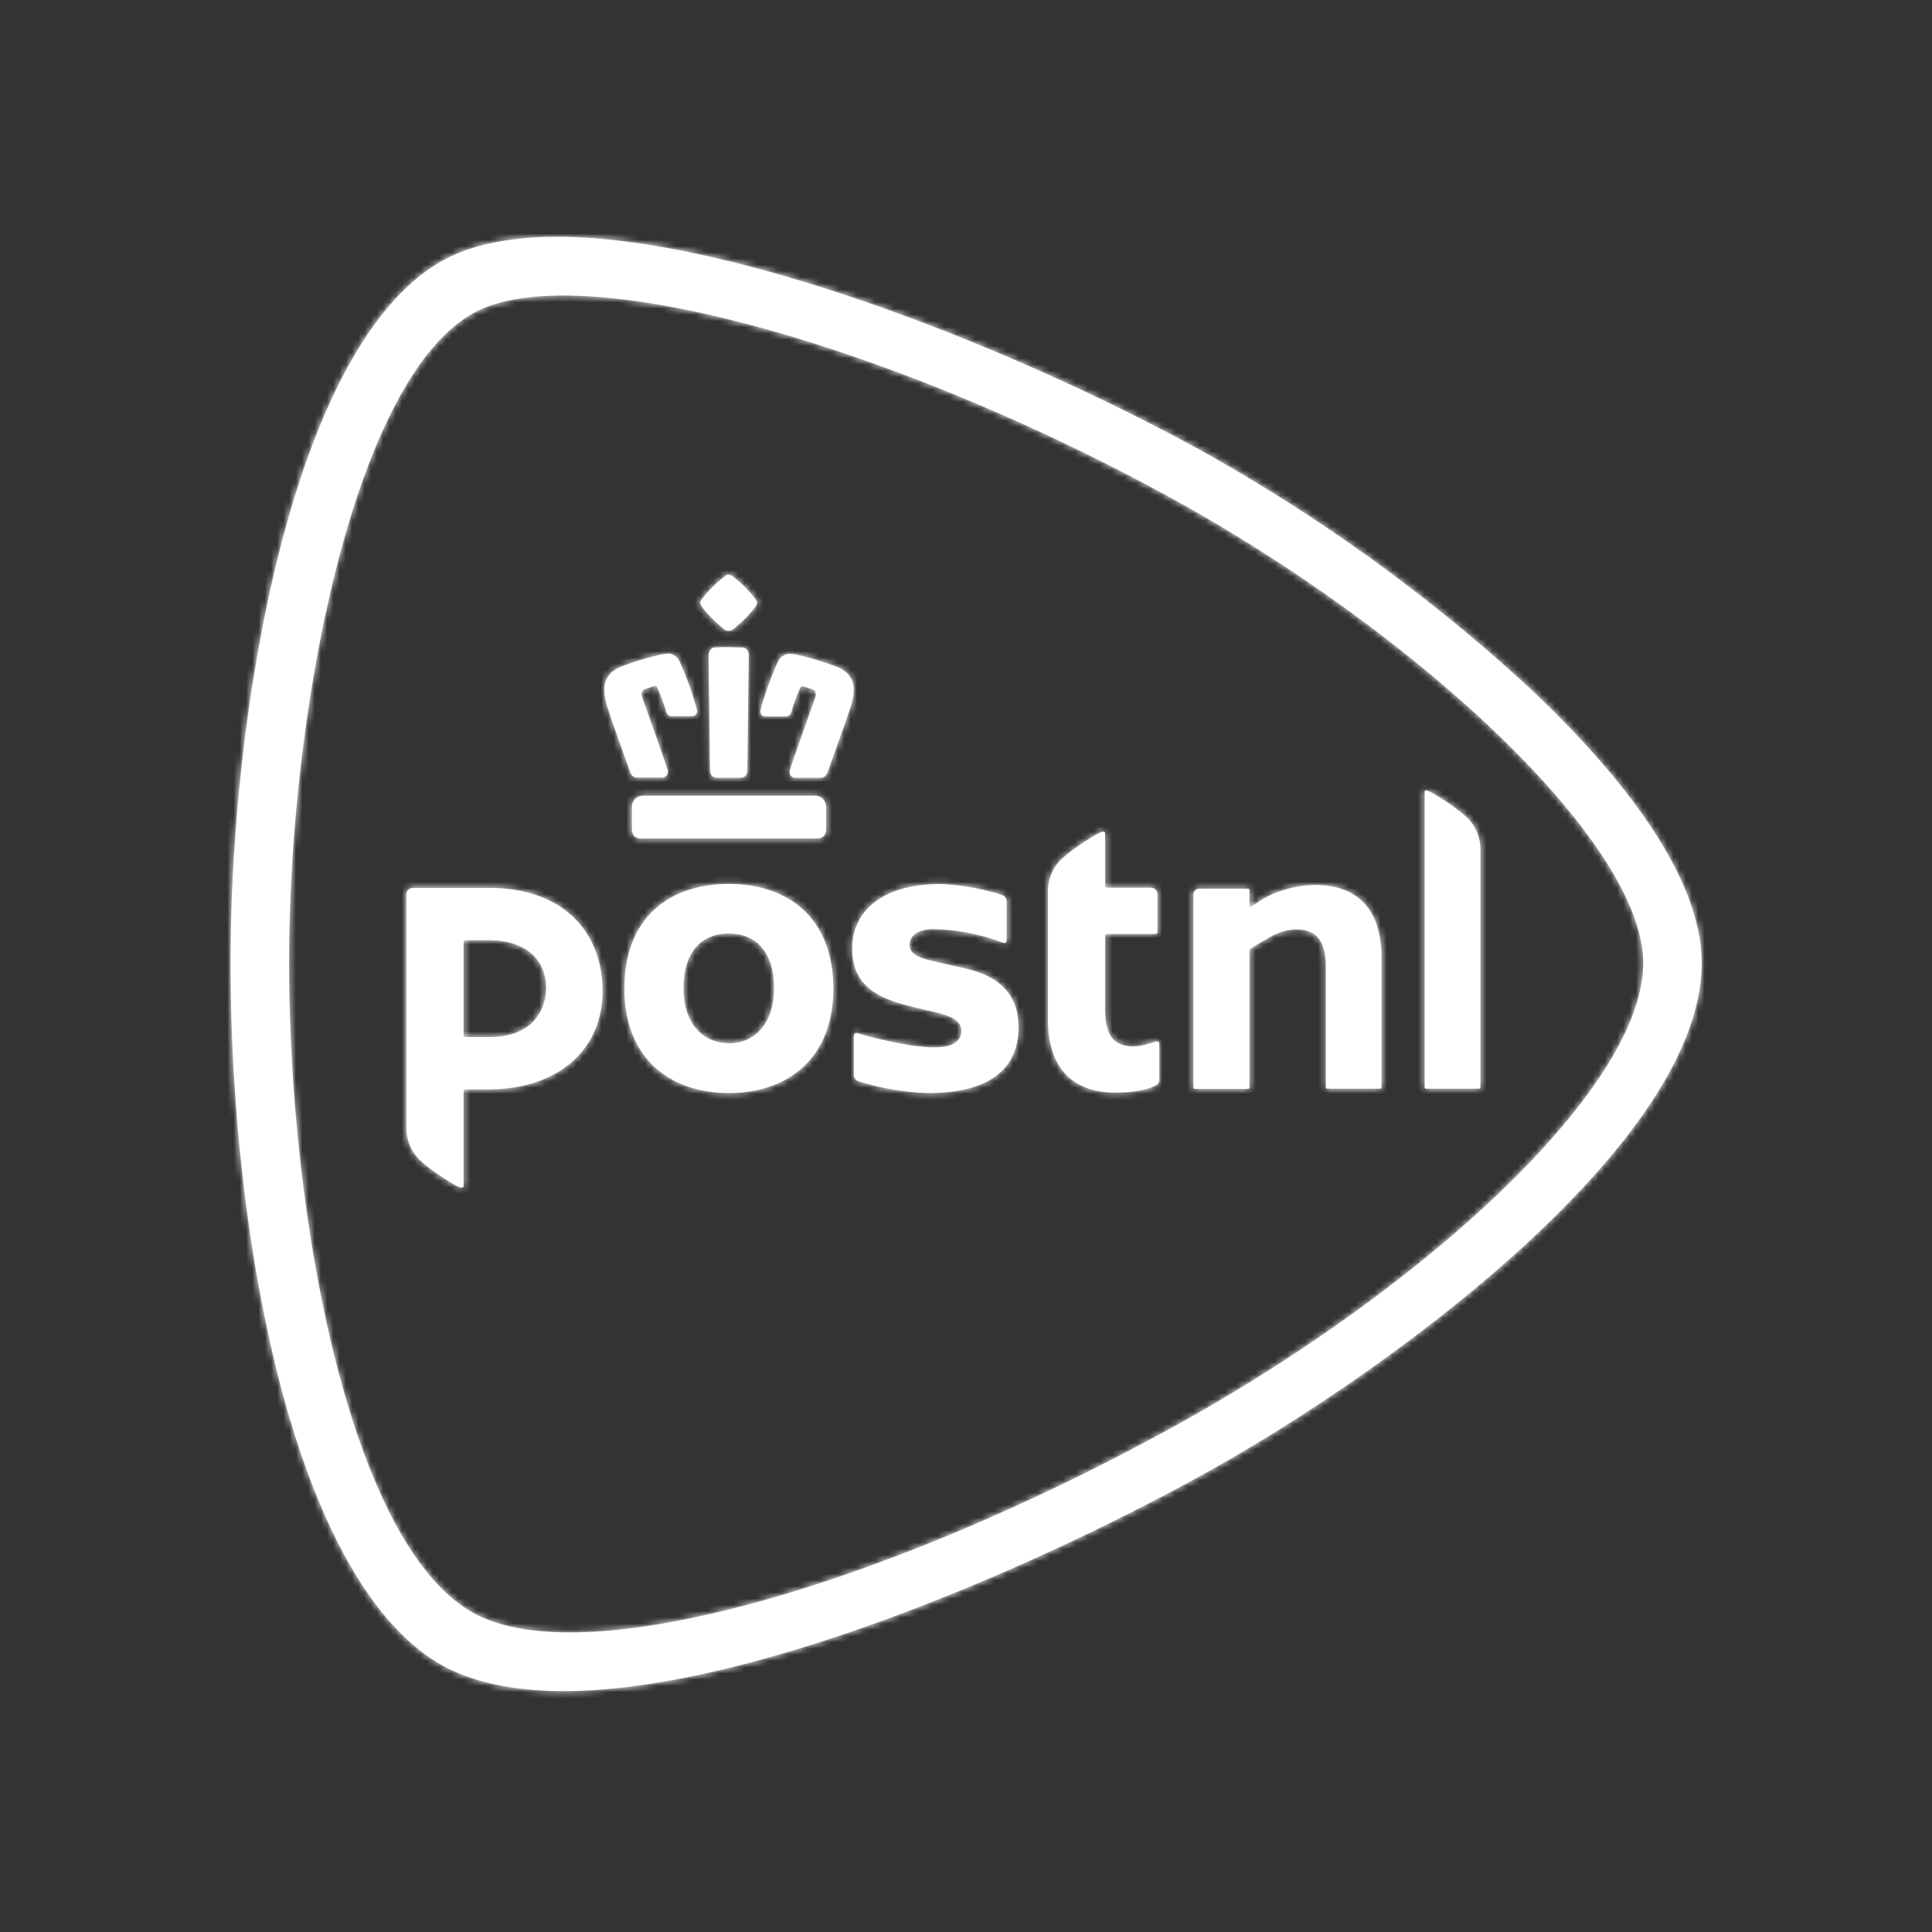 <svg xmlns="http://www.w3.org/2000/svg" xmlns:xlink="http://www.w3.org/1999/xlink" width="50" height="50" viewBox="0 0 310 310">
    <rect x="0" y="0" width="310" height="310" fill="#333333" stroke="none"/>
    <defs>
        <path id="a" d="M116.943 141.834c-9.284 0-16.75 5.185-16.75 16.79 0 11.361 7.482 16.758 16.766 16.758 9.284 0 16.75-5.413 16.75-16.75-.017-11.613-7.507-16.798-16.766-16.798zm0 25.546c-4.147 0-7.263-3.156-7.263-8.788 0-6.127 3.116-8.805 7.263-8.805s7.247 2.678 7.247 8.805c0 5.664-3.117 8.82-7.247 8.82v-.032zm60.385-25.254a.308.308 0 0 0 .316.308h7.052c.557 0 1.01.45 1.015 1.007v6.11c0 .17-.138.309-.309.309h-7.758a.308.308 0 0 0-.316.308v11.848c0 4.545 1.72 5.892 4.601 5.892 1.347 0 3.457-.812 3.766-.812.174 0 .316.142.316.317v5.843a.982.982 0 0 1-.527.892c-1.275.69-3.433 1.16-6.614 1.16-5.56 0-10.72-2.799-10.72-11.734v-20.58a7.223 7.223 0 0 1 1.842-4.804c1.5-1.623 6.338-4.747 6.954-4.747.276 0 .382.08.382.332v8.35zm-112.12 1.38c0-.574.465-1.04 1.04-1.04h12.22c12.003 0 18.22 7.215 18.22 16.531 0 9.317-6.956 15.8-18.406 15.8h-3.587a.308.308 0 0 0-.308.317v15.119c0 .251-.106.332-.382.332-.625 0-5.453-3.1-6.954-4.755a7.19 7.19 0 0 1-1.843-4.796v-37.509zm22.415 15.029c0-3.96-2.565-7.677-9.333-7.677h-3.595a.316.316 0 0 0-.308.316v14.916c0 .172.136.312.308.317h3.774c8.066-.009 9.154-5.616 9.154-7.872zm75.803 6.297c0 6.809-4.869 10.55-14.436 10.55a41.282 41.282 0 0 1-11.272-1.899 1.063 1.063 0 0 1-.715-.998v-6.338a.39.39 0 0 1 .398-.382h.13c2.037.65 8.643 2.289 12.173 2.289 2.077 0 3.165-.308 3.862-.998a2.159 2.159 0 0 0 .698-1.623c0-2.078-2.605-2.654-5.128-3.246-.317-.073-.179 0-1.031-.236-5.518-1.306-11.361-2.653-11.361-9.738a9.073 9.073 0 0 1 3.798-7.596c2.434-1.818 6.03-2.767 10.298-2.767a37.54 37.54 0 0 1 9.917 1.745c.445.139.752.547.762 1.014v6.33a.398.398 0 0 1-.535.349 32.996 32.996 0 0 0-11.288-2.2c-2.28 0-3.758.99-3.758 2.525 0 1.769 2.159 2.247 4.87 2.856l2.215.503c2.24.487 4.552.99 6.492 2.24 2.63 1.72 3.911 4.212 3.911 7.62zm49.503 9.852a.203.203 0 0 1-.195-.203v-19.257c0-4.277-1.452-6.103-4.869-6.103a8.927 8.927 0 0 0-4.147 1.274c-1.444.812-2.588 1.542-2.994 1.786a.617.617 0 0 0-.236.422v21.91a.203.203 0 0 1-.194.203h-8.61a.203.203 0 0 1-.195-.202v-31.009a.917.917 0 0 1 .925-.917h7.863c.11 0 .199.086.203.195v2.435c0 .148.12.268.268.268a.308.308 0 0 0 .154-.05l.26-.194a15.752 15.752 0 0 1 3.425-1.956 18.827 18.827 0 0 1 6.362-1.29c7.011 0 10.72 4.058 10.72 11.653v20.832c0 .112-.09.203-.203.203h-8.537zm15.857 0a.195.195 0 0 1-.195-.203V127.04c0-.17.04-.227.268-.227.536 0 5.324 3.01 6.874 4.723a7.068 7.068 0 0 1 1.81 4.723v38.222a.195.195 0 0 1-.195.203h-8.562zM116.935 92.209a.974.974 0 0 0-.495.155 20.483 20.483 0 0 0-3.823 3.765.893.893 0 0 0 0 1.225 21.1 21.1 0 0 0 3.571 3.595c.203.177.461.277.73.285.272-.008.532-.109.739-.285a20.466 20.466 0 0 0 3.562-3.595.893.893 0 0 0 0-1.241 20.207 20.207 0 0 0-3.765-3.725c-.16-.11-.35-.172-.544-.179h.025zm0 11.63c-.69 0-1.42 0-2.167.056a.917.917 0 0 0-.698.292c-.244.269-.377.62-.373.982 0 1.485.121 9.317.186 14.307 0 2.435.049 4.155.057 4.212a1.071 1.071 0 0 0 1.055 1.104h3.863a1.063 1.063 0 0 0 1.055-1.112c0-.114.081-6.784.227-18.283v-.228a1.445 1.445 0 0 0-.365-.99.982.982 0 0 0-.714-.284c-.73 0-1.461-.057-2.159-.057h.033zm9.86 1.063a2.142 2.142 0 0 0-2.005 1.347 50.752 50.752 0 0 0-2.727 7.596c-.1.27-.064.572.098.811a.868.868 0 0 0 .738.3h3.035c.462.06.9-.22 1.039-.665a27.51 27.51 0 0 1 1.485-4.058s.057-.105.244-.105a.682.682 0 0 1 .219 0l1.542.511a.625.625 0 0 1 .349.34c.12.255.135.547.04.812 0 .05-3.116 8.716-4.057 11.597-.15.341-.127.735.064 1.055.226.27.577.403.926.349h3.749a1.136 1.136 0 0 0 1.2-.739l.569-1.558.081-.251c1.136-3.149 2.84-7.913 3.246-9.276.617-2.297.812-4.812-2.58-6.062a55.8 55.8 0 0 0-3.027-1.022c-1.185-.366-2.321-.633-3.328-.869h-.121a2.743 2.743 0 0 0-.698-.09l-.081-.023zm-19.72 0a2.67 2.67 0 0 0-.666.08h-.162c-.998.236-2.134.512-3.327.869-.917.284-1.932.625-3.02 1.023-3.367 1.25-3.197 3.765-2.58 6.062.35 1.306 1.94 5.778 3.295 9.527.227.64.422 1.177.552 1.558.186.494.684.798 1.209.738h3.75c.33.032.655-.102.867-.357.19-.318.214-.708.065-1.047-.917-2.848-4.057-11.531-4.057-11.604a1.104 1.104 0 0 1 .048-.812.617.617 0 0 1 .358-.34l1.55-.52a.811.811 0 0 1 .202 0c.155 0 .228.065.244.106.6 1.312 1.1 2.669 1.493 4.057a.941.941 0 0 0 1.03.666h3.044a.86.86 0 0 0 .73-.3.885.885 0 0 0 .098-.812 51.937 51.937 0 0 0-2.727-7.596 2.159 2.159 0 0 0-2.005-1.347l.009.049zm23.68 22.77h-27.592a1.802 1.802 0 0 0-1.777 1.778v3.457c0 1.08.462 1.623 1.42 1.623h28.322c.958 0 1.428-.527 1.428-1.623v-3.473a1.802 1.802 0 0 0-1.785-1.777l-.016.016zm132.91 26.854c0-19.38-36.445-52.944-75.228-74.327-44.747-24.678-95.67-39.22-112.444-29.978-19.119 10.55-29.596 63.21-29.604 104.305 0 41.387 9.876 93.414 29.604 104.296 17.854 9.852 66.545-4.69 112.444-29.97 39.4-21.723 75.196-54.006 75.228-74.326zM89.425 38c28.248 0 73.482 17.853 103.565 34.44a275.64 275.64 0 0 1 51.856 37.42c14.502 13.512 28.2 30.35 28.2 44.666 0 13.495-10.98 29.328-28.614 45.494-14.972 13.706-34.424 27.202-51.45 36.591-29.052 16.02-73.313 34.733-102.527 34.733-7.929 0-14.445-1.38-19.363-4.058-12.944-7.157-21.213-26.35-26.131-45.169C39.702 201.935 37 177.662 37 154.526c0-22.641 2.921-46.979 8.01-66.764 6.2-24.094 15.216-39.983 26.066-45.972C75.636 39.274 81.812 38 89.424 38z"/>
    </defs>
    <g fill="none" fill-rule="evenodd">
        <mask id="b" fill="#fff">
            <use xlink:href="#a"/>
        </mask>
        <use fill="#FFF" fill-rule="nonzero" xlink:href="#a"/>  
        <g fill="#FFF" mask="url(#b)">
            <path d="M0 0h310.565v310H0z"/>
        </g>
    </g>
</svg>
